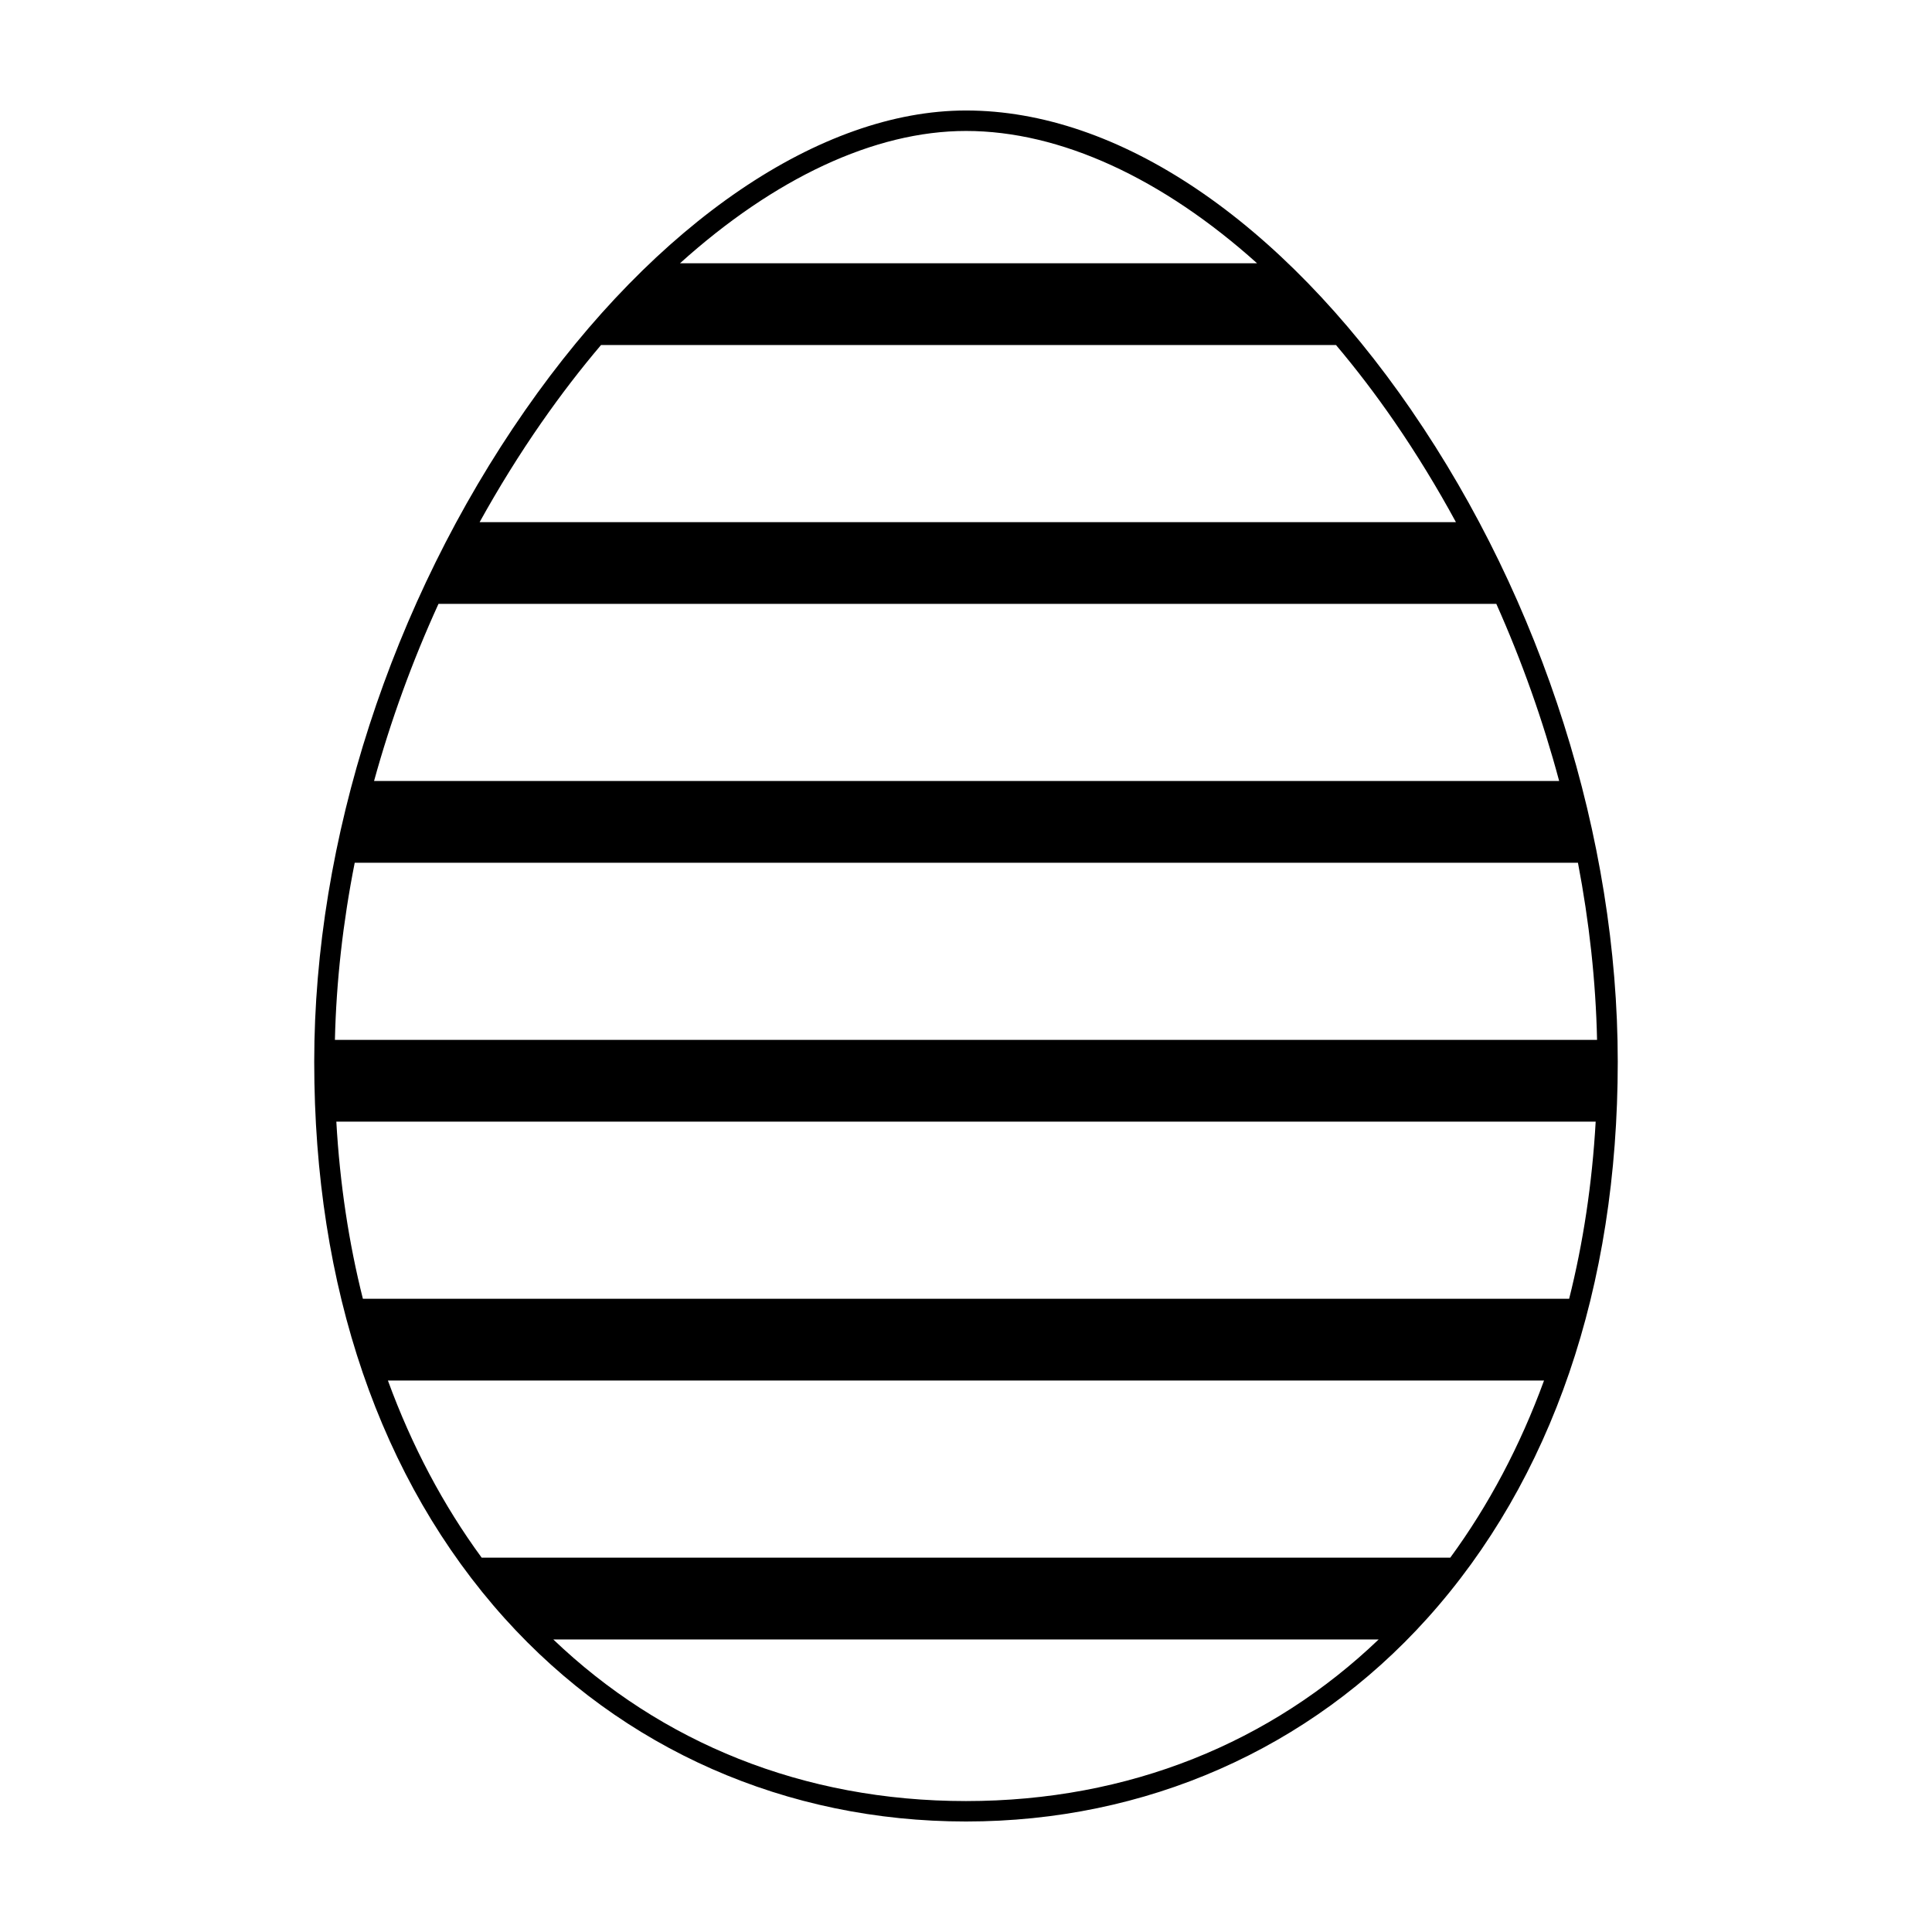 <?xml version="1.0" encoding="UTF-8"?>
<!-- The Best Svg Icon site in the world: iconSvg.co, Visit us! https://iconsvg.co -->
<svg fill="#000000" width="800px" height="800px" version="1.1" viewBox="144 144 512 512" xmlns="http://www.w3.org/2000/svg">
 <path d="m518.06 252.75c-34.73-50.504-77.758-79.469-118.06-79.469-38.527 0-82.207 29.703-116.84 79.461-35.52 51.02-55.887 113.94-55.887 172.64 0 59.797 17.461 110.81 50.492 147.52 31.227 34.699 74.633 53.812 122.23 53.812s91.012-19.113 122.23-53.816c33.035-36.707 50.496-87.719 50.496-147.52 0-59.172-19.926-122.09-54.668-172.62zm-246.41 304.05c-10.137-13.82-18.5-29.57-24.848-46.941h306.38c-6.348 17.371-14.711 33.121-24.848 46.941zm-31.48-68.609c-3.715-14.75-6.106-30.441-7.039-46.941h333.74c-0.938 16.5-3.324 32.195-7.031 46.941zm-7.414-68.609c0.352-15.48 2.141-31.23 5.246-46.941h324.17c3.004 15.672 4.727 31.418 5.066 46.941zm10.371-68.605c4.394-15.945 10.117-31.699 17.074-46.941h280.34c6.793 15.211 12.379 30.965 16.652 46.941zm234.01-137.21h-152.93c24.934-22.473 51.508-35.062 75.793-35.062 25.062 0 52.094 12.59 77.137 35.062zm-189.54 42.082c5.055-7.262 10.297-14.07 15.684-20.418h194.77c5.356 6.344 10.559 13.148 15.547 20.402 5.844 8.508 11.266 17.391 16.238 26.539h-258.73c5.055-9.129 10.551-18 16.484-26.523zm3.027 322.62h218.74c-28.496 27.258-66.066 42.832-109.37 42.832-43.305 0-80.867-15.578-109.37-42.832z"/>
</svg>